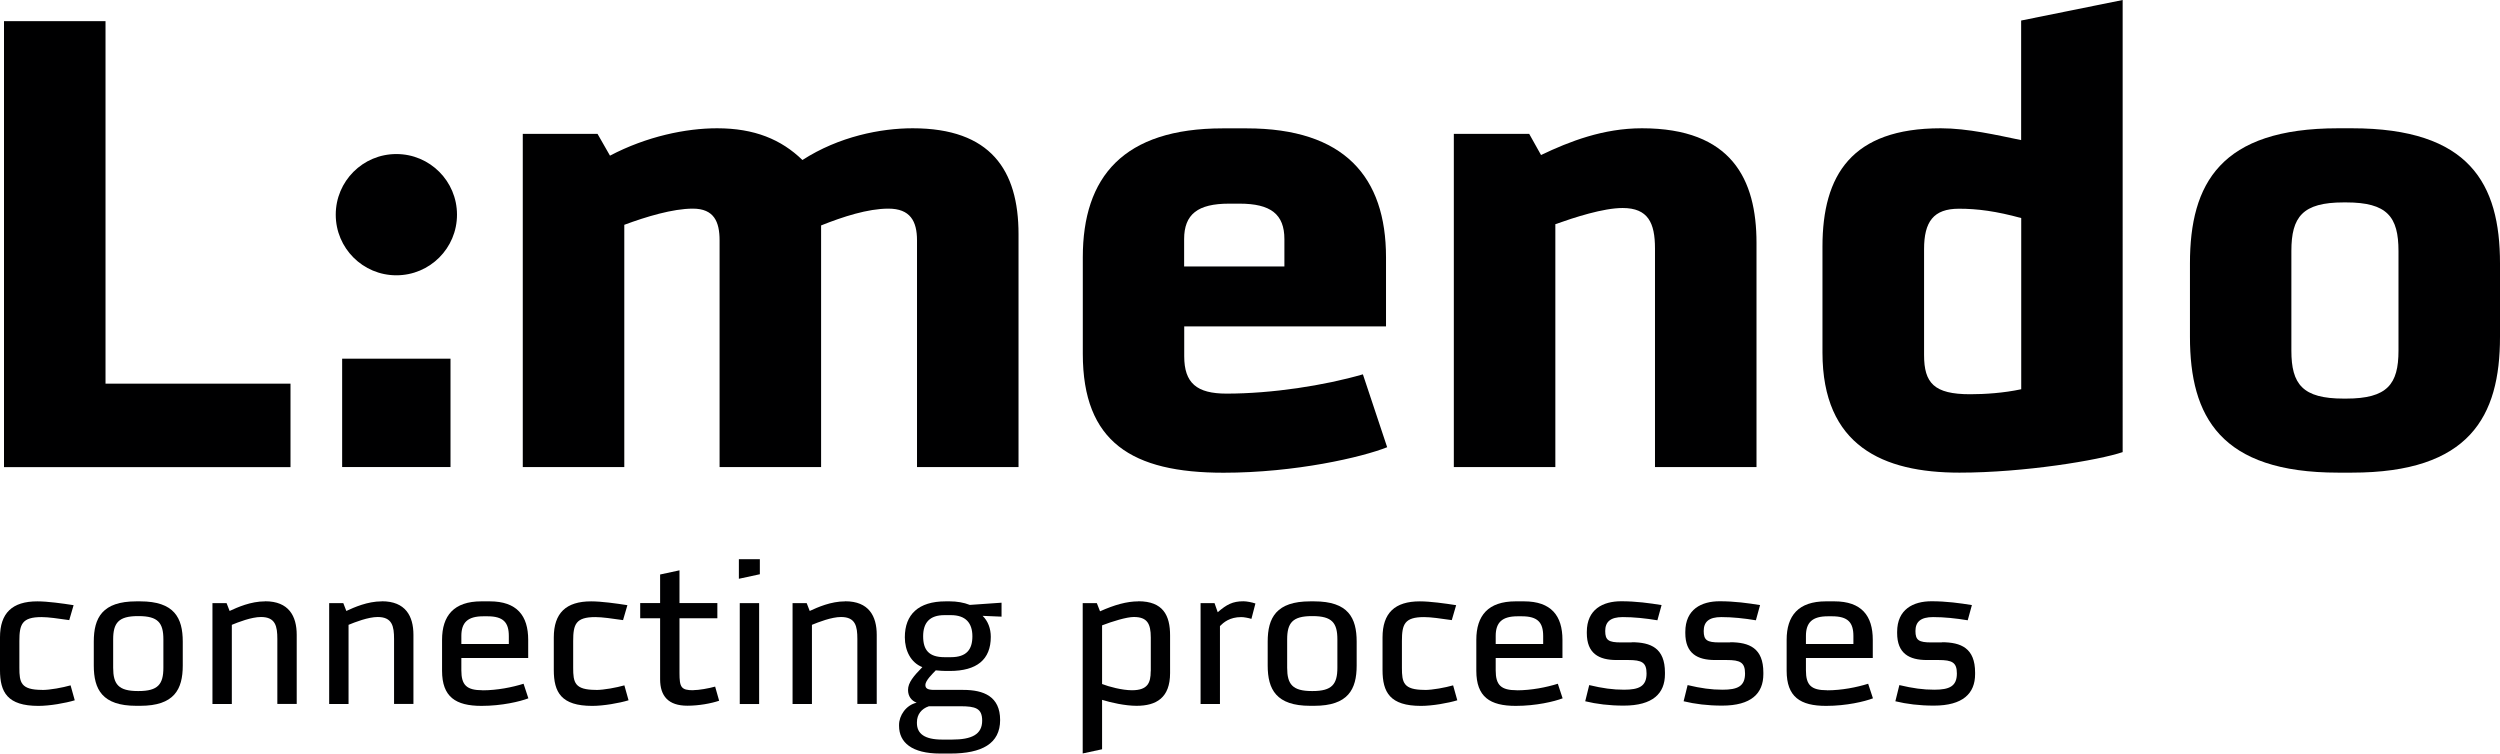 <?xml version="1.0" encoding="UTF-8"?>
<svg id="Black" xmlns="http://www.w3.org/2000/svg" viewBox="0 0 497.652 150">
  <defs>
    <style>
      .cls-1 {
        fill: #000001;
      }
    </style>
  </defs>
  <path class="cls-1" d="M78.902,54.801c6.671,0,12.068-5.397,12.068-12.068s-5.397-12.068-12.068-12.068-12.068,5.397-12.068,12.068,5.397,12.068,12.068,12.068Z"/>
  <rect class="cls-1" x="68.108" y="71.399" width="21.57" height="21.57"/>
  <path class="cls-1" d="M138.003,137.401c-2.424,0-2.743-.602-2.743-3.451v-10.882h7.538v-3.026h-7.538v-6.512l-3.857.832v5.68h-3.964v3.026h3.964v12.139c0,3.344,1.628,5.273,5.432,5.273,2.265,0,4.689-.442,6.317-.991l-.796-2.813c-1.239.354-3.256.708-4.371.708l.018.018Z"/>
  <polygon class="cls-1" points="147.08 115.212 151.256 114.309 151.256 111.319 147.08 111.319 147.08 115.212"/>
  <path class="cls-1" d="M309.608,44.627c3.84-1.363,9.538-3.22,13.395-3.22,5.078,0,6.441,2.973,6.441,8.051v43.512h20.208v-44.627c0-12.652-4.955-22.809-22.809-22.809-7.68,0-14.386,2.601-20.084,5.326l-2.353-4.211h-15.005v66.321h20.208v-48.343Z"/>
  <path class="cls-1" d="M118.627,137.33c-4.247,0-4.53-1.469-4.53-4.406v-5.326c0-3.327.513-4.76,4.406-4.76,1.38,0,3.291.283,5.521.602l.867-2.973c-2.23-.354-5.202-.761-7.22-.761-5.008,0-7.432,2.336-7.432,7.184v6.476c0,4.441,1.469,7.149,7.662,7.149,2.23,0,5.362-.549,7.22-1.115l-.832-2.973c-1.557.442-4.052.92-5.68.92l.018-.018Z"/>
  <rect class="cls-1" x="147.257" y="120.06" width="3.857" height="20.084"/>
  <polygon class="cls-1" points="57.827 76.371 21.004 76.371 21.004 4.211 .796 4.211 .796 92.987 57.827 92.987 57.827 76.371"/>
  <path class="cls-1" d="M27.923,119.706h-.796c-6.742,0-8.458,3.256-8.458,8.016v4.76c0,4.76,1.699,8.016,8.458,8.016h.796c6.742,0,8.458-3.256,8.458-8.016v-4.76c0-4.76-1.716-8.016-8.458-8.016ZM32.523,132.924c0,3.291-1.079,4.636-4.919,4.636h-.159c-3.857,0-4.919-1.345-4.919-4.636v-5.645c0-3.291,1.079-4.636,4.919-4.636h.159c3.857,0,4.919,1.345,4.919,4.636v5.645Z"/>
  <path class="cls-1" d="M8.387,137.33c-4.247,0-4.53-1.469-4.53-4.406v-5.326c0-3.327.513-4.76,4.406-4.76,1.38,0,3.291.283,5.521.602l.867-2.973c-2.23-.354-5.202-.761-7.22-.761-5.008,0-7.432,2.336-7.432,7.184v6.476c0,4.441,1.469,7.149,7.662,7.149,2.23,0,5.362-.549,7.22-1.115l-.832-2.973c-1.557.442-4.052.92-5.68.92l.018-.018Z"/>
  <path class="cls-1" d="M76,119.706c-2.849,0-5.485,1.186-7.06,1.911l-.602-1.557h-2.813v20.084h3.857v-15.766c1.239-.513,3.893-1.557,5.804-1.557,2.902,0,3.256,1.858,3.256,4.371v12.935h3.857v-13.767c0-3.734-1.593-6.671-6.264-6.671l-.035.018Z"/>
  <path class="cls-1" d="M52.766,119.706c-2.867,0-5.485,1.186-7.06,1.911l-.602-1.557h-2.813v20.084h3.857v-15.766c1.239-.513,3.893-1.557,5.804-1.557,2.902,0,3.256,1.858,3.256,4.371v12.935h3.857v-13.767c0-3.734-1.593-6.671-6.264-6.671l-.035.018Z"/>
  <path class="cls-1" d="M96.048,137.401c-3.167,0-4.211-1.026-4.211-3.964v-2.46h13.307v-3.61c0-4.795-2.23-7.662-7.662-7.662h-1.663c-5.468,0-7.821,2.849-7.821,7.662v6.158c0,5.202,2.707,6.989,7.857,6.989,4.052,0,7.662-.867,9.325-1.504l-.956-2.902c-2.265.708-5.273,1.309-8.175,1.309v-.018ZM91.837,126.607c0-2.707,1.274-3.928,4.371-3.928h.832c3.167,0,4.247,1.239,4.247,3.928v1.593h-9.449l-0-1.593Z"/>
  <path class="cls-1" d="M344.414,127.881h-2.141c-2.46,0-3.132-.442-3.132-2.265s1.026-2.778,3.486-2.778c2.23,0,4.565.248,6.901.637l.832-3.026c-2.389-.389-5.078-.761-8.051-.761-3.61,0-6.83,1.593-6.83,6.105v.23c0,4.052,2.389,5.362,5.91,5.362h2.336c2.69,0,3.645.478,3.645,2.69,0,2.548-1.504,3.22-4.477,3.22-2.23,0-4.282-.283-6.954-.92l-.796,3.22c2.265.549,4.76.867,7.662.867,5.804,0,8.21-2.424,8.21-6.264v-.319c0-4.848-2.778-6.034-6.636-6.034l.035.035Z"/>
  <path class="cls-1" d="M324.808,127.881h-2.141c-2.46,0-3.132-.442-3.132-2.265s1.026-2.778,3.486-2.778c2.23,0,4.565.248,6.901.637l.832-3.026c-2.389-.389-5.078-.761-8.051-.761-3.61,0-6.83,1.593-6.83,6.105v.23c0,4.052,2.389,5.362,5.91,5.362h2.336c2.707,0,3.645.478,3.645,2.69,0,2.548-1.504,3.22-4.477,3.22-2.23,0-4.282-.283-6.936-.92l-.796,3.22c2.265.549,4.76.867,7.662.867,5.804,0,8.21-2.424,8.21-6.264v-.319c0-4.848-2.778-6.034-6.636-6.034l.018.035Z"/>
  <path class="cls-1" d="M363.702,137.401c-3.185,0-4.211-1.026-4.211-3.964v-2.46h13.307v-3.61c0-4.795-2.23-7.662-7.662-7.662h-1.663c-5.485,0-7.821,2.849-7.821,7.662v6.158c0,5.202,2.707,6.989,7.857,6.989,4.052,0,7.662-.867,9.325-1.504l-.956-2.902c-2.265.708-5.273,1.309-8.175,1.309l-0-.018ZM359.49,126.607c0-2.707,1.274-3.928,4.371-3.928h.832c3.167,0,4.247,1.239,4.247,3.928v1.593h-9.449v-1.593Z"/>
  <path class="cls-1" d="M301.946,137.401c-3.167,0-4.211-1.026-4.211-3.964v-2.46h13.289v-3.61c0-4.795-2.23-7.662-7.662-7.662h-1.663c-5.485,0-7.821,2.849-7.821,7.662v6.158c0,5.202,2.707,6.989,7.857,6.989,4.052,0,7.662-.867,9.325-1.504l-.956-2.902c-2.265.708-5.273,1.309-8.175,1.309l.018-.018ZM297.735,126.607c0-2.707,1.274-3.928,4.371-3.928h.832c3.167,0,4.247,1.239,4.247,3.928v1.593h-9.449v-1.593Z"/>
  <path class="cls-1" d="M386.564,127.881h-2.141c-2.46,0-3.132-.442-3.132-2.265s1.026-2.778,3.504-2.778c2.23,0,4.565.248,6.901.637l.832-3.026c-2.389-.389-5.078-.761-8.051-.761-3.61,0-6.83,1.593-6.83,6.105v.23c0,4.052,2.389,5.362,5.91,5.362h2.336c2.707,0,3.645.478,3.645,2.69,0,2.548-1.504,3.22-4.495,3.22-2.23,0-4.282-.283-6.954-.92l-.796,3.22c2.265.549,4.76.867,7.662.867,5.786,0,8.21-2.424,8.21-6.264v-.319c0-4.848-2.778-6.034-6.636-6.034l.035.035Z"/>
  <path class="cls-1" d="M468.155,25.534h-2.725c-23.428,0-29.497,11.024-29.497,26.896v14.634c0,15.872,6.069,27.02,29.497,27.02h2.725c23.428,0,29.497-11.148,29.497-27.02v-14.634c0-15.872-6.069-26.896-29.497-26.896ZM477.445,69.807c0,6.689-2.23,9.538-10.422,9.538h-.495c-8.175,0-10.405-2.849-10.405-9.538v-19.836c0-6.813,2.23-9.679,10.405-9.679h.495c8.175,0,10.422,2.849,10.422,9.679v19.836Z"/>
  <path class="cls-1" d="M283.597,137.33c-4.247,0-4.53-1.469-4.53-4.406v-5.326c0-3.327.513-4.76,4.406-4.76,1.38,0,3.291.283,5.521.602l.867-2.973c-2.23-.354-5.202-.761-7.22-.761-5.008,0-7.432,2.336-7.432,7.184v6.476c0,4.441,1.469,7.149,7.662,7.149,2.23,0,5.362-.549,7.22-1.115l-.832-2.973c-1.557.442-4.052.92-5.68.92l.018-.018Z"/>
  <path class="cls-1" d="M402.33,27.887c-4.831-.991-10.652-2.353-15.996-2.353-17.73,0-23.552,9.29-23.552,23.552v21.075c0,18.597,12.033,23.924,27.268,23.924,12.9,0,27.763-2.477,32.488-4.088V0l-20.208,4.088v23.8h-0ZM402.33,77.486c-3.468.743-7.184.991-10.157.991-7.184,0-9.166-2.23-9.166-7.803v-21.075c0-5.45,1.858-8.051,6.936-8.051,3.716,0,7.432.495,12.404,1.858v34.098l-.018-.018Z"/>
  <path class="cls-1" d="M226.601,119.706c-2.3,0-4.795.708-7.627,1.982l-.637-1.628h-2.813v29.922l3.857-.832v-9.838c1.752.549,4.601,1.186,6.866,1.186,3.928,0,6.671-1.593,6.671-6.512v-7.503c0-3.964-1.38-6.795-6.317-6.795v.018ZM229.061,133.632c0,2.336-.637,3.769-3.734,3.769-1.946,0-4.601-.708-5.946-1.239v-11.679c2.07-.796,4.884-1.663,6.317-1.663,2.654,0,3.38,1.309,3.38,4.088v6.706l-.018.018Z"/>
  <path class="cls-1" d="M243.518,94.102c14.386,0,27.639-3.097,32.612-5.078l-4.831-14.51c-7.68,2.23-18.102,3.84-27.144,3.84-5.946,0-8.423-2.106-8.423-7.432v-5.946h40.168v-13.767c0-15.996-8.299-25.658-27.763-25.658h-4.707c-19.836,0-27.887,9.679-27.887,25.658v19.217c0,17.606,9.803,23.676,28.011,23.676l-.035 0ZM235.714,47.599c0-4.955,2.725-7.06,8.936-7.06h2.106c6.193,0,8.918,2.106,8.918,7.06v5.45h-19.96v-5.45Z"/>
  <path class="cls-1" d="M261.602,119.706h-.796c-6.742,0-8.458,3.256-8.458,8.016v4.76c0,4.76,1.716,8.016,8.458,8.016h.796c6.742,0,8.458-3.256,8.458-8.016v-4.76c0-4.76-1.699-8.016-8.458-8.016ZM266.22,132.924c0,3.291-1.079,4.636-4.919,4.636h-.159c-3.857,0-4.919-1.345-4.919-4.636v-5.645c0-3.291,1.079-4.636,4.919-4.636h.159c3.857,0,4.919,1.345,4.919,4.636v5.645Z"/>
  <path class="cls-1" d="M189.088,119.706h-.867c-5.397,0-8.104,2.619-8.104,7.149,0,2.654,1.186,5.043,3.486,5.946-1.752,1.787-2.849,3.097-2.849,4.53,0,1.274.672,2.141,1.716,2.548-2.141.478-3.504,2.583-3.504,4.406v.195c0,3.327,2.548,5.521,8.21,5.521h1.982c6.317,0,9.927-1.982,9.927-6.671s-3.256-5.999-7.343-5.999h-5.786c-1.345,0-1.752-.319-1.752-.991,0-.867,1.433-2.23,2.07-2.902.832.071,1.398.124,2.017.124h.761c5.397,0,8.175-2.265,8.175-6.795,0-1.628-.549-3.132-1.628-4.176l3.769.159v-2.778l-6.317.442c-1.186-.478-2.619-.708-3.964-.708ZM184.877,140.586h6.264c3.026,0,4.371.389,4.371,2.867,0,2.743-2.07,3.769-5.999,3.769h-1.946c-3.539,0-5.043-1.186-5.043-3.291v-.159c0-1.557.92-2.69,2.336-3.167l.018-.018ZM189.283,130.819h-1.274c-3.097,0-4.247-1.433-4.247-4.158s1.309-4.211,4.247-4.211h1.274c2.973,0,4.282,1.593,4.282,4.211s-1.15,4.158-4.282,4.158Z"/>
  <path class="cls-1" d="M181.674,25.534c-6.317,0-14.634,1.61-21.942,6.317-4.211-4.088-9.538-6.317-16.987-6.317-6.193,0-14.014,1.61-21.322,5.45l-2.477-4.335h-14.881v66.321h20.208v-48.219c4.335-1.61,9.661-3.22,13.643-3.22,4.211,0,5.326,2.601,5.326,6.317v45.122h20.208v-48.095c4.335-1.734,9.308-3.344,13.395-3.344,4.335,0,5.698,2.477,5.698,6.317v45.122h20.208v-46.361c0-12.776-5.574-21.075-21.075-21.075Z"/>
  <path class="cls-1" d="M168.243,119.706c-2.867,0-5.485,1.186-7.06,1.911l-.602-1.557h-2.813v20.084h3.857v-15.766c1.239-.513,3.893-1.557,5.786-1.557,2.902,0,3.256,1.858,3.256,4.371v12.935h3.857v-13.767c0-3.734-1.593-6.671-6.264-6.671l-.018.018Z"/>
  <path class="cls-1" d="M242.403,121.883l-.637-1.823h-2.778v20.084h3.857v-15.518c.708-.708,1.911-1.787,4.247-1.787.513,0,1.38.159,2.017.354l.796-3.061c-.672-.23-1.699-.442-2.389-.442-2.141,0-3.327.637-5.114,2.176l0.0.018Z"/>
</svg>